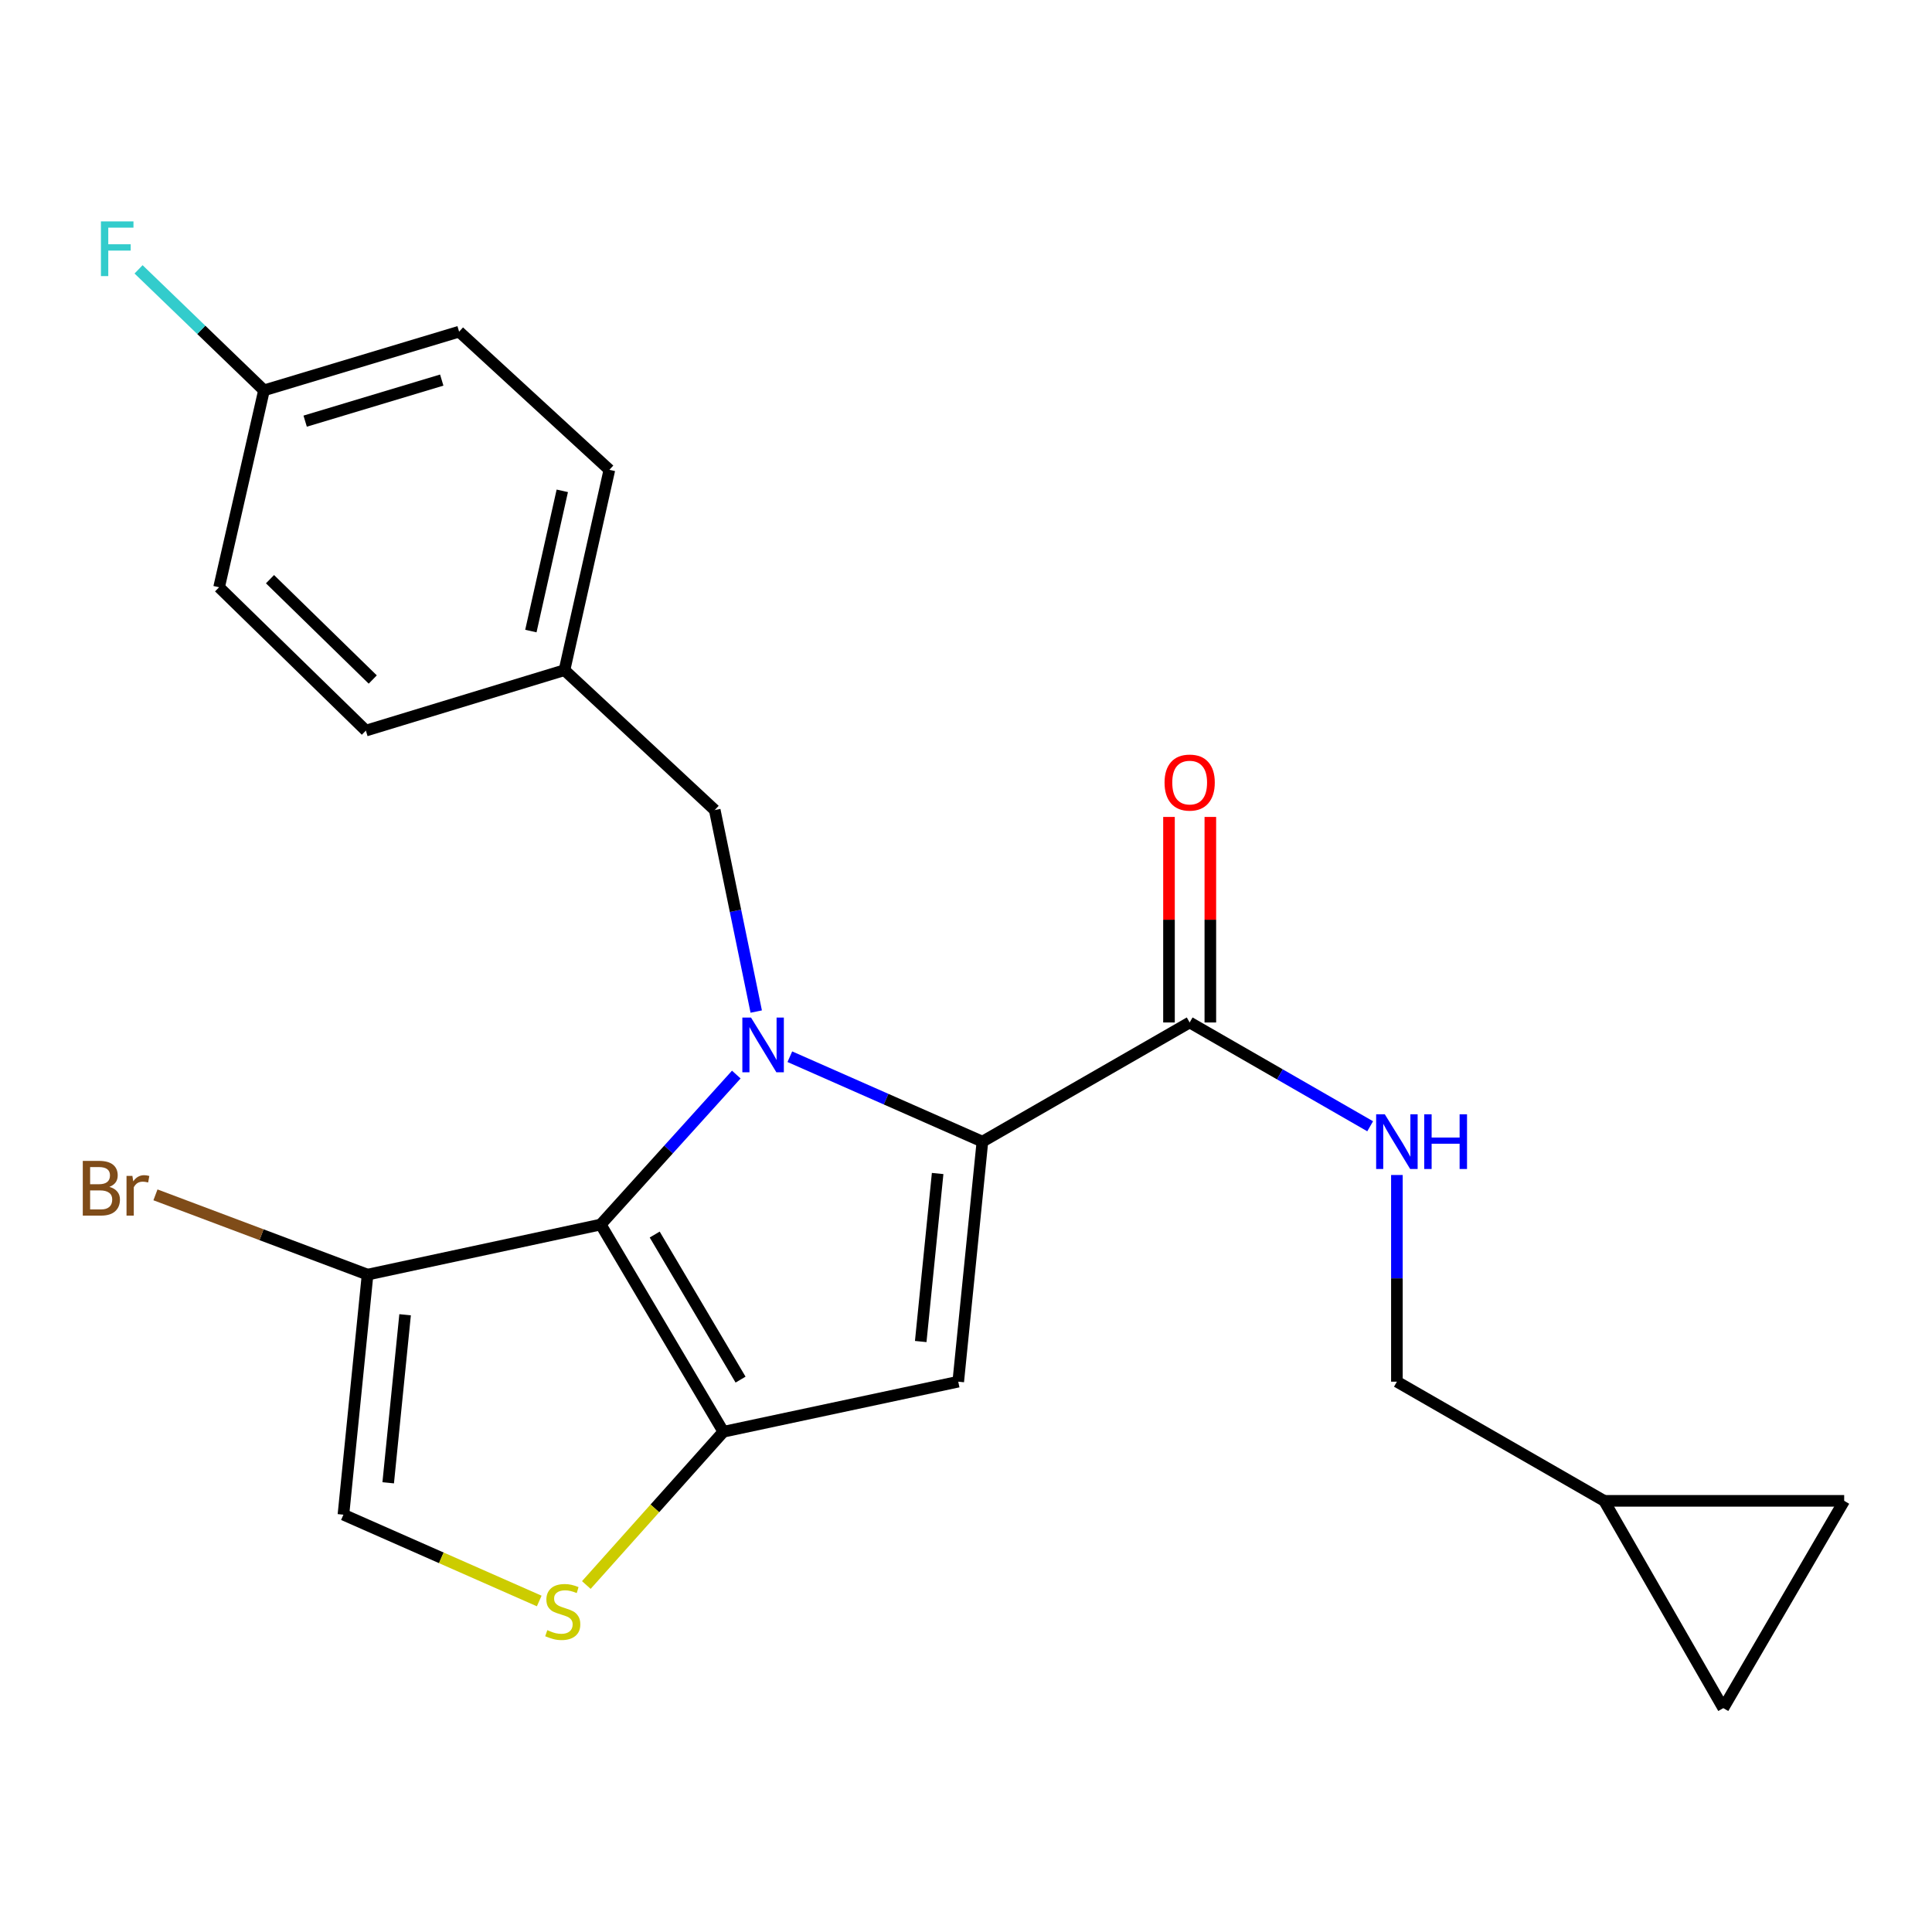 <?xml version='1.0' encoding='iso-8859-1'?>
<svg version='1.1' baseProfile='full'
              xmlns='http://www.w3.org/2000/svg'
                      xmlns:rdkit='http://www.rdkit.org/xml'
                      xmlns:xlink='http://www.w3.org/1999/xlink'
                  xml:space='preserve'
width='1000px' height='1000px' viewBox='0 0 1000 1000'>
<!-- END OF HEADER -->
<rect style='opacity:1.0;fill:#FFFFFF;stroke:none' width='1000' height='1000' x='0' y='0'> </rect>
<path class='bond-0' d='M 830.315,776.834 L 891.972,884.119' style='fill:none;fill-rule:evenodd;stroke:#000000;stroke-width:6px;stroke-linecap:butt;stroke-linejoin:miter;stroke-opacity:1' />
<path class='bond-1' d='M 830.315,776.834 L 954.545,776.834' style='fill:none;fill-rule:evenodd;stroke:#000000;stroke-width:6px;stroke-linecap:butt;stroke-linejoin:miter;stroke-opacity:1' />
<path class='bond-2' d='M 830.315,776.834 L 723.03,715.153' style='fill:none;fill-rule:evenodd;stroke:#000000;stroke-width:6px;stroke-linecap:butt;stroke-linejoin:miter;stroke-opacity:1' />
<path class='bond-3' d='M 615.769,529.229 L 662.483,556.093' style='fill:none;fill-rule:evenodd;stroke:#000000;stroke-width:6px;stroke-linecap:butt;stroke-linejoin:miter;stroke-opacity:1' />
<path class='bond-3' d='M 662.483,556.093 L 709.197,582.956' style='fill:none;fill-rule:evenodd;stroke:#0000FF;stroke-width:6px;stroke-linecap:butt;stroke-linejoin:miter;stroke-opacity:1' />
<path class='bond-4' d='M 626.471,529.229 L 626.471,476.035' style='fill:none;fill-rule:evenodd;stroke:#000000;stroke-width:6px;stroke-linecap:butt;stroke-linejoin:miter;stroke-opacity:1' />
<path class='bond-4' d='M 626.471,476.035 L 626.471,422.842' style='fill:none;fill-rule:evenodd;stroke:#FF0000;stroke-width:6px;stroke-linecap:butt;stroke-linejoin:miter;stroke-opacity:1' />
<path class='bond-4' d='M 605.066,529.229 L 605.066,476.035' style='fill:none;fill-rule:evenodd;stroke:#000000;stroke-width:6px;stroke-linecap:butt;stroke-linejoin:miter;stroke-opacity:1' />
<path class='bond-4' d='M 605.066,476.035 L 605.066,422.842' style='fill:none;fill-rule:evenodd;stroke:#FF0000;stroke-width:6px;stroke-linecap:butt;stroke-linejoin:miter;stroke-opacity:1' />
<path class='bond-5' d='M 615.769,529.229 L 508.496,590.911' style='fill:none;fill-rule:evenodd;stroke:#000000;stroke-width:6px;stroke-linecap:butt;stroke-linejoin:miter;stroke-opacity:1' />
<path class='bond-6' d='M 723.03,608.177 L 723.03,661.665' style='fill:none;fill-rule:evenodd;stroke:#0000FF;stroke-width:6px;stroke-linecap:butt;stroke-linejoin:miter;stroke-opacity:1' />
<path class='bond-6' d='M 723.03,661.665 L 723.03,715.153' style='fill:none;fill-rule:evenodd;stroke:#000000;stroke-width:6px;stroke-linecap:butt;stroke-linejoin:miter;stroke-opacity:1' />
<path class='bond-7' d='M 891.972,884.119 L 954.545,776.834' style='fill:none;fill-rule:evenodd;stroke:#000000;stroke-width:6px;stroke-linecap:butt;stroke-linejoin:miter;stroke-opacity:1' />
<path class='bond-8' d='M 381.106,556.193 L 346.018,595.004' style='fill:none;fill-rule:evenodd;stroke:#0000FF;stroke-width:6px;stroke-linecap:butt;stroke-linejoin:miter;stroke-opacity:1' />
<path class='bond-8' d='M 346.018,595.004 L 310.93,633.815' style='fill:none;fill-rule:evenodd;stroke:#000000;stroke-width:6px;stroke-linecap:butt;stroke-linejoin:miter;stroke-opacity:1' />
<path class='bond-9' d='M 408.821,546.952 L 458.658,568.931' style='fill:none;fill-rule:evenodd;stroke:#0000FF;stroke-width:6px;stroke-linecap:butt;stroke-linejoin:miter;stroke-opacity:1' />
<path class='bond-9' d='M 458.658,568.931 L 508.496,590.911' style='fill:none;fill-rule:evenodd;stroke:#000000;stroke-width:6px;stroke-linecap:butt;stroke-linejoin:miter;stroke-opacity:1' />
<path class='bond-10' d='M 391.425,523.584 L 380.686,471.433' style='fill:none;fill-rule:evenodd;stroke:#0000FF;stroke-width:6px;stroke-linecap:butt;stroke-linejoin:miter;stroke-opacity:1' />
<path class='bond-10' d='M 380.686,471.433 L 369.948,419.281' style='fill:none;fill-rule:evenodd;stroke:#000000;stroke-width:6px;stroke-linecap:butt;stroke-linejoin:miter;stroke-opacity:1' />
<path class='bond-11' d='M 495.986,715.153 L 374.419,741.076' style='fill:none;fill-rule:evenodd;stroke:#000000;stroke-width:6px;stroke-linecap:butt;stroke-linejoin:miter;stroke-opacity:1' />
<path class='bond-12' d='M 495.986,715.153 L 508.496,590.911' style='fill:none;fill-rule:evenodd;stroke:#000000;stroke-width:6px;stroke-linecap:butt;stroke-linejoin:miter;stroke-opacity:1' />
<path class='bond-12' d='M 476.565,694.372 L 485.322,607.403' style='fill:none;fill-rule:evenodd;stroke:#000000;stroke-width:6px;stroke-linecap:butt;stroke-linejoin:miter;stroke-opacity:1' />
<path class='bond-13' d='M 374.419,741.076 L 310.93,633.815' style='fill:none;fill-rule:evenodd;stroke:#000000;stroke-width:6px;stroke-linecap:butt;stroke-linejoin:miter;stroke-opacity:1' />
<path class='bond-13' d='M 383.315,714.084 L 338.873,639.001' style='fill:none;fill-rule:evenodd;stroke:#000000;stroke-width:6px;stroke-linecap:butt;stroke-linejoin:miter;stroke-opacity:1' />
<path class='bond-14' d='M 374.419,741.076 L 338.951,780.74' style='fill:none;fill-rule:evenodd;stroke:#000000;stroke-width:6px;stroke-linecap:butt;stroke-linejoin:miter;stroke-opacity:1' />
<path class='bond-14' d='M 338.951,780.74 L 303.483,820.403' style='fill:none;fill-rule:evenodd;stroke:#CCCC00;stroke-width:6px;stroke-linecap:butt;stroke-linejoin:miter;stroke-opacity:1' />
<path class='bond-15' d='M 310.93,633.815 L 190.255,659.739' style='fill:none;fill-rule:evenodd;stroke:#000000;stroke-width:6px;stroke-linecap:butt;stroke-linejoin:miter;stroke-opacity:1' />
<path class='bond-16' d='M 190.255,659.739 L 177.757,783.993' style='fill:none;fill-rule:evenodd;stroke:#000000;stroke-width:6px;stroke-linecap:butt;stroke-linejoin:miter;stroke-opacity:1' />
<path class='bond-16' d='M 209.678,680.519 L 200.929,767.497' style='fill:none;fill-rule:evenodd;stroke:#000000;stroke-width:6px;stroke-linecap:butt;stroke-linejoin:miter;stroke-opacity:1' />
<path class='bond-17' d='M 190.255,659.739 L 135.359,639.095' style='fill:none;fill-rule:evenodd;stroke:#000000;stroke-width:6px;stroke-linecap:butt;stroke-linejoin:miter;stroke-opacity:1' />
<path class='bond-17' d='M 135.359,639.095 L 80.463,618.451' style='fill:none;fill-rule:evenodd;stroke:#7F4C19;stroke-width:6px;stroke-linecap:butt;stroke-linejoin:miter;stroke-opacity:1' />
<path class='bond-18' d='M 177.757,783.993 L 228.431,806.333' style='fill:none;fill-rule:evenodd;stroke:#000000;stroke-width:6px;stroke-linecap:butt;stroke-linejoin:miter;stroke-opacity:1' />
<path class='bond-18' d='M 228.431,806.333 L 279.104,828.673' style='fill:none;fill-rule:evenodd;stroke:#CCCC00;stroke-width:6px;stroke-linecap:butt;stroke-linejoin:miter;stroke-opacity:1' />
<path class='bond-19' d='M 136.637,202.047 L 104.179,170.732' style='fill:none;fill-rule:evenodd;stroke:#000000;stroke-width:6px;stroke-linecap:butt;stroke-linejoin:miter;stroke-opacity:1' />
<path class='bond-19' d='M 104.179,170.732 L 71.721,139.417' style='fill:none;fill-rule:evenodd;stroke:#33CCCC;stroke-width:6px;stroke-linecap:butt;stroke-linejoin:miter;stroke-opacity:1' />
<path class='bond-20' d='M 136.637,202.047 L 237.631,171.676' style='fill:none;fill-rule:evenodd;stroke:#000000;stroke-width:6px;stroke-linecap:butt;stroke-linejoin:miter;stroke-opacity:1' />
<path class='bond-20' d='M 157.95,217.989 L 228.646,196.729' style='fill:none;fill-rule:evenodd;stroke:#000000;stroke-width:6px;stroke-linecap:butt;stroke-linejoin:miter;stroke-opacity:1' />
<path class='bond-21' d='M 136.637,202.047 L 113.401,303.969' style='fill:none;fill-rule:evenodd;stroke:#000000;stroke-width:6px;stroke-linecap:butt;stroke-linejoin:miter;stroke-opacity:1' />
<path class='bond-22' d='M 369.948,419.281 L 292.177,346.873' style='fill:none;fill-rule:evenodd;stroke:#000000;stroke-width:6px;stroke-linecap:butt;stroke-linejoin:miter;stroke-opacity:1' />
<path class='bond-23' d='M 292.177,346.873 L 189.375,378.16' style='fill:none;fill-rule:evenodd;stroke:#000000;stroke-width:6px;stroke-linecap:butt;stroke-linejoin:miter;stroke-opacity:1' />
<path class='bond-24' d='M 292.177,346.873 L 315.413,243.179' style='fill:none;fill-rule:evenodd;stroke:#000000;stroke-width:6px;stroke-linecap:butt;stroke-linejoin:miter;stroke-opacity:1' />
<path class='bond-24' d='M 274.776,326.639 L 291.041,254.053' style='fill:none;fill-rule:evenodd;stroke:#000000;stroke-width:6px;stroke-linecap:butt;stroke-linejoin:miter;stroke-opacity:1' />
<path class='bond-25' d='M 237.631,171.676 L 315.413,243.179' style='fill:none;fill-rule:evenodd;stroke:#000000;stroke-width:6px;stroke-linecap:butt;stroke-linejoin:miter;stroke-opacity:1' />
<path class='bond-26' d='M 113.401,303.969 L 189.375,378.16' style='fill:none;fill-rule:evenodd;stroke:#000000;stroke-width:6px;stroke-linecap:butt;stroke-linejoin:miter;stroke-opacity:1' />
<path class='bond-26' d='M 139.751,299.783 L 192.934,351.717' style='fill:none;fill-rule:evenodd;stroke:#000000;stroke-width:6px;stroke-linecap:butt;stroke-linejoin:miter;stroke-opacity:1' />
<path  class='atom-2' d='M 716.77 576.751
L 726.05 591.751
Q 726.97 593.231, 728.45 595.911
Q 729.93 598.591, 730.01 598.751
L 730.01 576.751
L 733.77 576.751
L 733.77 605.071
L 729.89 605.071
L 719.93 588.671
Q 718.77 586.751, 717.53 584.551
Q 716.33 582.351, 715.97 581.671
L 715.97 605.071
L 712.29 605.071
L 712.29 576.751
L 716.77 576.751
' fill='#0000FF'/>
<path  class='atom-2' d='M 737.17 576.751
L 741.01 576.751
L 741.01 588.791
L 755.49 588.791
L 755.49 576.751
L 759.33 576.751
L 759.33 605.071
L 755.49 605.071
L 755.49 591.991
L 741.01 591.991
L 741.01 605.071
L 737.17 605.071
L 737.17 576.751
' fill='#0000FF'/>
<path  class='atom-3' d='M 602.769 405.055
Q 602.769 398.255, 606.129 394.455
Q 609.489 390.655, 615.769 390.655
Q 622.049 390.655, 625.409 394.455
Q 628.769 398.255, 628.769 405.055
Q 628.769 411.935, 625.369 415.855
Q 621.969 419.735, 615.769 419.735
Q 609.529 419.735, 606.129 415.855
Q 602.769 411.975, 602.769 405.055
M 615.769 416.535
Q 620.089 416.535, 622.409 413.655
Q 624.769 410.735, 624.769 405.055
Q 624.769 399.495, 622.409 396.695
Q 620.089 393.855, 615.769 393.855
Q 611.449 393.855, 609.089 396.655
Q 606.769 399.455, 606.769 405.055
Q 606.769 410.775, 609.089 413.655
Q 611.449 416.535, 615.769 416.535
' fill='#FF0000'/>
<path  class='atom-5' d='M 388.719 526.687
L 397.999 541.687
Q 398.919 543.167, 400.399 545.847
Q 401.879 548.527, 401.959 548.687
L 401.959 526.687
L 405.719 526.687
L 405.719 555.007
L 401.839 555.007
L 391.879 538.607
Q 390.719 536.687, 389.479 534.487
Q 388.279 532.287, 387.919 531.607
L 387.919 555.007
L 384.239 555.007
L 384.239 526.687
L 388.719 526.687
' fill='#0000FF'/>
<path  class='atom-12' d='M 283.285 843.764
Q 283.605 843.884, 284.925 844.444
Q 286.245 845.004, 287.685 845.364
Q 289.165 845.684, 290.605 845.684
Q 293.285 845.684, 294.845 844.404
Q 296.405 843.084, 296.405 840.804
Q 296.405 839.244, 295.605 838.284
Q 294.845 837.324, 293.645 836.804
Q 292.445 836.284, 290.445 835.684
Q 287.925 834.924, 286.405 834.204
Q 284.925 833.484, 283.845 831.964
Q 282.805 830.444, 282.805 827.884
Q 282.805 824.324, 285.205 822.124
Q 287.645 819.924, 292.445 819.924
Q 295.725 819.924, 299.445 821.484
L 298.525 824.564
Q 295.125 823.164, 292.565 823.164
Q 289.805 823.164, 288.285 824.324
Q 286.765 825.444, 286.805 827.404
Q 286.805 828.924, 287.565 829.844
Q 288.365 830.764, 289.485 831.284
Q 290.645 831.804, 292.565 832.404
Q 295.125 833.204, 296.645 834.004
Q 298.165 834.804, 299.245 836.444
Q 300.365 838.044, 300.365 840.804
Q 300.365 844.724, 297.725 846.844
Q 295.125 848.924, 290.765 848.924
Q 288.245 848.924, 286.325 848.364
Q 284.445 847.844, 282.205 846.924
L 283.285 843.764
' fill='#CCCC00'/>
<path  class='atom-16' d='M 52.242 114.588
L 69.082 114.588
L 69.082 117.828
L 56.042 117.828
L 56.042 126.428
L 67.642 126.428
L 67.642 129.708
L 56.042 129.708
L 56.042 142.908
L 52.242 142.908
L 52.242 114.588
' fill='#33CCCC'/>
<path  class='atom-18' d='M 56.608 614.318
Q 59.328 615.078, 60.688 616.758
Q 62.088 618.398, 62.088 620.838
Q 62.088 624.758, 59.568 626.998
Q 57.088 629.198, 52.368 629.198
L 42.848 629.198
L 42.848 600.878
L 51.208 600.878
Q 56.048 600.878, 58.488 602.838
Q 60.928 604.798, 60.928 608.398
Q 60.928 612.678, 56.608 614.318
M 46.648 604.078
L 46.648 612.958
L 51.208 612.958
Q 54.008 612.958, 55.448 611.838
Q 56.928 610.678, 56.928 608.398
Q 56.928 604.078, 51.208 604.078
L 46.648 604.078
M 52.368 625.998
Q 55.128 625.998, 56.608 624.678
Q 58.088 623.358, 58.088 620.838
Q 58.088 618.518, 56.448 617.358
Q 54.848 616.158, 51.768 616.158
L 46.648 616.158
L 46.648 625.998
L 52.368 625.998
' fill='#7F4C19'/>
<path  class='atom-18' d='M 68.528 608.638
L 68.968 611.478
Q 71.128 608.278, 74.648 608.278
Q 75.768 608.278, 77.288 608.678
L 76.688 612.038
Q 74.968 611.638, 74.008 611.638
Q 72.328 611.638, 71.208 612.318
Q 70.128 612.958, 69.248 614.518
L 69.248 629.198
L 65.488 629.198
L 65.488 608.638
L 68.528 608.638
' fill='#7F4C19'/>
</svg>
